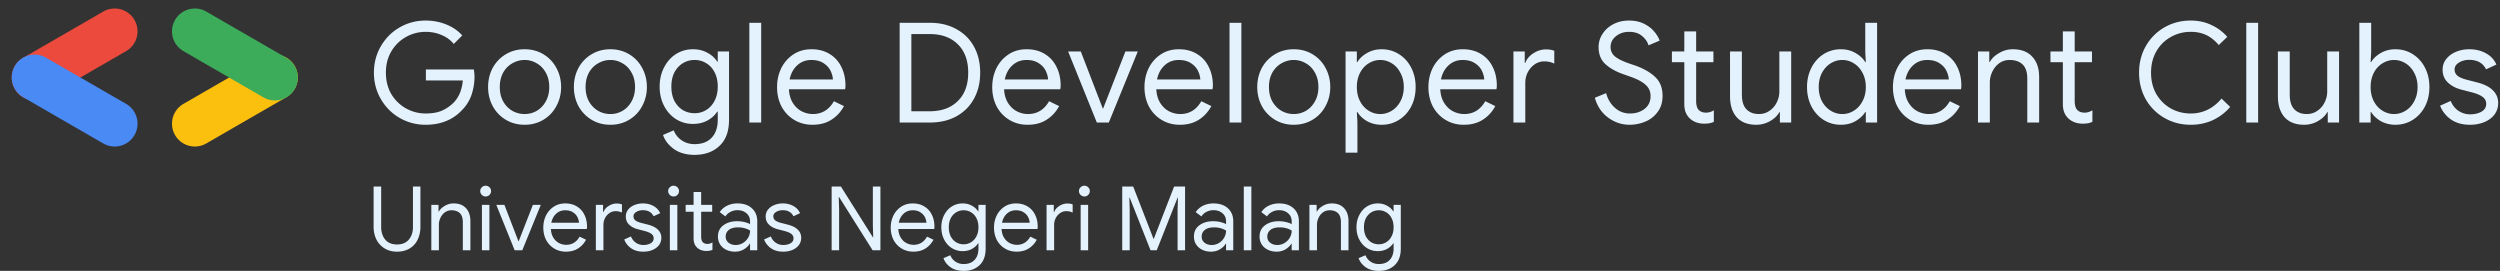 <svg width="646" height="70" viewBox="0 0 646 70" fill="none" xmlns="http://www.w3.org/2000/svg"><rect x="0" y="0" width="646" height="70" fill="#333333" stroke="none"/><path d="M76.159 17.058a5.904 5.904 0 0 0-8.065-2.161L47.336 26.88a5.904 5.904 0 0 0 5.904 10.225l20.758-11.984a5.904 5.904 0 0 0 2.16-8.064Z" fill="#FBBF0E"/><path d="M3.828 23.001a5.904 5.904 0 0 1 2.16-8.065l20.76-11.983a5.904 5.904 0 0 1 5.904 10.225L11.891 25.162A5.904 5.904 0 0 1 3.828 23Z" fill="#EB4A3D"/><path d="M76.159 23.001a5.904 5.904 0 0 0-2.161-8.065L53.24 2.953a5.904 5.904 0 0 0-5.904 10.225l20.758 11.985A5.904 5.904 0 0 0 76.16 23Z" fill="#3CAB5A"/><path d="M3.828 17.058a5.904 5.904 0 0 1 8.064-2.161L32.65 26.88a5.904 5.904 0 0 1-5.904 10.225L5.99 25.123a5.904 5.904 0 0 1-2.161-8.064Z" fill="#498AF4"/><path d="M109.976 32.239c-2.424 0-4.656-.588-6.696-1.764-2.04-1.176-3.66-2.796-4.86-4.86-1.2-2.064-1.8-4.344-1.8-6.84 0-2.496.6-4.776 1.8-6.84 1.2-2.064 2.82-3.684 4.86-4.86 2.04-1.176 4.272-1.764 6.696-1.764 1.896 0 3.672.336 5.328 1.008 1.68.672 3.06 1.62 4.14 2.844l-2.196 2.196c-.816-1.008-1.86-1.776-3.132-2.304-1.272-.552-2.64-.828-4.104-.828-1.824 0-3.528.444-5.112 1.332-1.56.864-2.82 2.1-3.78 3.708-.936 1.584-1.404 3.42-1.404 5.508s.468 3.936 1.404 5.544a10.279 10.279 0 0 0 3.816 3.708 10.44 10.44 0 0 0 5.076 1.296c1.728 0 3.168-.264 4.32-.792a9.907 9.907 0 0 0 3.024-2.16c.624-.672 1.128-1.476 1.512-2.412.384-.96.624-2.016.72-3.168h-9.54v-2.844h12.384c.12.672.18 1.296.18 1.872 0 1.584-.252 3.132-.756 4.644a10.239 10.239 0 0 1-2.412 3.924c-2.376 2.568-5.532 3.852-9.468 3.852Zm25.581 0c-1.8 0-3.42-.432-4.86-1.296a9.194 9.194 0 0 1-3.384-3.528c-.792-1.488-1.188-3.132-1.188-4.932 0-1.8.396-3.444 1.188-4.932a9.194 9.194 0 0 1 3.384-3.528c1.44-.864 3.06-1.296 4.86-1.296 1.8 0 3.42.432 4.86 1.296a8.934 8.934 0 0 1 3.348 3.528c.816 1.488 1.224 3.132 1.224 4.932 0 1.8-.408 3.444-1.224 4.932a8.934 8.934 0 0 1-3.348 3.528c-1.44.864-3.06 1.296-4.86 1.296Zm0-2.772a6.175 6.175 0 0 0 3.132-.828c.984-.576 1.764-1.392 2.34-2.448.6-1.056.9-2.292.9-3.708 0-1.416-.3-2.652-.9-3.708-.576-1.056-1.356-1.86-2.34-2.412a5.977 5.977 0 0 0-3.132-.864 6.166 6.166 0 0 0-3.168.864c-.984.552-1.776 1.356-2.376 2.412-.576 1.056-.864 2.292-.864 3.708 0 1.416.288 2.652.864 3.708.6 1.056 1.392 1.872 2.376 2.448.984.552 2.04.828 3.168.828Zm22.166 2.772c-1.8 0-3.42-.432-4.86-1.296a9.194 9.194 0 0 1-3.384-3.528c-.792-1.488-1.188-3.132-1.188-4.932 0-1.8.396-3.444 1.188-4.932a9.194 9.194 0 0 1 3.384-3.528c1.44-.864 3.06-1.296 4.86-1.296 1.8 0 3.42.432 4.86 1.296a8.934 8.934 0 0 1 3.348 3.528c.816 1.488 1.224 3.132 1.224 4.932 0 1.8-.408 3.444-1.224 4.932a8.934 8.934 0 0 1-3.348 3.528c-1.44.864-3.06 1.296-4.86 1.296Zm0-2.772a6.175 6.175 0 0 0 3.132-.828c.984-.576 1.764-1.392 2.34-2.448.6-1.056.9-2.292.9-3.708 0-1.416-.3-2.652-.9-3.708-.576-1.056-1.356-1.86-2.34-2.412a5.977 5.977 0 0 0-3.132-.864 6.166 6.166 0 0 0-3.168.864c-.984.552-1.776 1.356-2.376 2.412-.576 1.056-.864 2.292-.864 3.708 0 1.416.288 2.652.864 3.708.6 1.056 1.392 1.872 2.376 2.448.984.552 2.04.828 3.168.828Zm21.769 10.548c-2.16 0-3.948-.504-5.364-1.512-1.392-1.008-2.328-2.22-2.808-3.636l2.772-1.188a5.42 5.42 0 0 0 2.016 2.556c.96.672 2.088 1.008 3.384 1.008 1.896 0 3.36-.552 4.392-1.656 1.056-1.104 1.584-2.664 1.584-4.68v-2.052h-.144c-.6.936-1.452 1.704-2.556 2.304-1.08.576-2.316.864-3.708.864-1.584 0-3.036-.408-4.356-1.224-1.296-.816-2.328-1.956-3.096-3.42-.768-1.464-1.152-3.132-1.152-5.004 0-1.848.384-3.504 1.152-4.968.768-1.488 1.8-2.64 3.096-3.456 1.32-.816 2.772-1.224 4.356-1.224 1.392 0 2.628.3 3.708.9 1.104.576 1.956 1.344 2.556 2.304h.144v-2.628h2.916v17.64c0 2.952-.816 5.196-2.448 6.732-1.632 1.56-3.78 2.34-6.444 2.34Zm0-10.764c1.104 0 2.1-.276 2.988-.828.912-.552 1.632-1.344 2.16-2.376.552-1.032.828-2.256.828-3.672 0-1.44-.276-2.676-.828-3.708-.528-1.032-1.248-1.812-2.16-2.34-.888-.552-1.884-.828-2.988-.828a5.728 5.728 0 0 0-3.024.828c-.912.552-1.644 1.344-2.196 2.376-.528 1.032-.792 2.256-.792 3.672 0 1.416.264 2.652.792 3.708.552 1.032 1.284 1.824 2.196 2.376.912.528 1.92.792 3.024.792Zm14.136-23.364h3.06v25.776h-3.06V5.887Zm16.31 26.352c-1.752 0-3.324-.42-4.716-1.26-1.392-.84-2.484-1.992-3.276-3.456-.768-1.488-1.152-3.156-1.152-5.004 0-1.776.36-3.408 1.08-4.896.744-1.488 1.788-2.676 3.132-3.564 1.344-.888 2.904-1.332 4.68-1.332 1.8 0 3.36.408 4.68 1.224 1.32.792 2.328 1.896 3.024 3.312.72 1.416 1.08 3.036 1.08 4.86 0 .36-.036.672-.108.936h-14.508c.072 1.392.408 2.568 1.008 3.528.6.96 1.356 1.68 2.268 2.16.936.48 1.908.72 2.916.72 2.352 0 4.164-1.104 5.436-3.312l2.592 1.26c-.792 1.488-1.872 2.664-3.24 3.528-1.344.864-2.976 1.296-4.896 1.296Zm5.292-11.7c-.048-.768-.264-1.536-.648-2.304-.384-.768-.996-1.416-1.836-1.944-.816-.528-1.848-.792-3.096-.792-1.44 0-2.664.468-3.672 1.404-.984.912-1.632 2.124-1.944 3.636h11.196Zm17.241-14.652h7.776c2.64 0 4.944.552 6.912 1.656 1.968 1.08 3.48 2.592 4.536 4.536 1.056 1.944 1.584 4.176 1.584 6.696 0 2.52-.528 4.752-1.584 6.696s-2.568 3.468-4.536 4.572c-1.968 1.08-4.272 1.62-6.912 1.62h-7.776V5.887Zm7.776 22.86c3.048 0 5.46-.876 7.236-2.628 1.8-1.752 2.7-4.2 2.7-7.344s-.9-5.592-2.7-7.344c-1.776-1.752-4.188-2.628-7.236-2.628h-4.752v19.944h4.752Zm25.289 3.492c-1.752 0-3.324-.42-4.716-1.26-1.392-.84-2.484-1.992-3.276-3.456-.768-1.488-1.152-3.156-1.152-5.004 0-1.776.36-3.408 1.08-4.896.744-1.488 1.788-2.676 3.132-3.564 1.344-.888 2.904-1.332 4.68-1.332 1.8 0 3.36.408 4.68 1.224 1.32.792 2.328 1.896 3.024 3.312.72 1.416 1.08 3.036 1.08 4.86 0 .36-.036.672-.108.936h-14.508c.072 1.392.408 2.568 1.008 3.528.6.96 1.356 1.68 2.268 2.16.936.48 1.908.72 2.916.72 2.352 0 4.164-1.104 5.436-3.312l2.592 1.26c-.792 1.488-1.872 2.664-3.24 3.528-1.344.864-2.976 1.296-4.896 1.296Zm5.292-11.7c-.048-.768-.264-1.536-.648-2.304-.384-.768-.996-1.416-1.836-1.944-.816-.528-1.848-.792-3.096-.792-1.44 0-2.664.468-3.672 1.404-.984.912-1.632 2.124-1.944 3.636h11.196Zm5.174-7.236h3.276l5.688 14.76h.072l5.76-14.76h3.204l-7.488 18.36h-3.096l-7.416-18.36Zm28.872 18.936c-1.752 0-3.324-.42-4.716-1.26-1.392-.84-2.484-1.992-3.276-3.456-.768-1.488-1.152-3.156-1.152-5.004 0-1.776.36-3.408 1.08-4.896.744-1.488 1.788-2.676 3.132-3.564 1.344-.888 2.904-1.332 4.68-1.332 1.8 0 3.36.408 4.68 1.224 1.32.792 2.328 1.896 3.024 3.312.72 1.416 1.08 3.036 1.08 4.86 0 .36-.036.672-.108.936H298.79c.072 1.392.408 2.568 1.008 3.528.6.96 1.356 1.68 2.268 2.16.936.48 1.908.72 2.916.72 2.352 0 4.164-1.104 5.436-3.312l2.592 1.26c-.792 1.488-1.872 2.664-3.24 3.528-1.344.864-2.976 1.296-4.896 1.296Zm5.292-11.7c-.048-.768-.264-1.536-.648-2.304-.384-.768-.996-1.416-1.836-1.944-.816-.528-1.848-.792-3.096-.792-1.44 0-2.664.468-3.672 1.404-.984.912-1.632 2.124-1.944 3.636h11.196Zm7.542-14.652h3.06v25.776h-3.06V5.887Zm16.598 26.352c-1.8 0-3.42-.432-4.86-1.296a9.194 9.194 0 0 1-3.384-3.528c-.792-1.488-1.188-3.132-1.188-4.932 0-1.8.396-3.444 1.188-4.932a9.194 9.194 0 0 1 3.384-3.528c1.44-.864 3.06-1.296 4.86-1.296 1.8 0 3.42.432 4.86 1.296a8.934 8.934 0 0 1 3.348 3.528c.816 1.488 1.224 3.132 1.224 4.932 0 1.8-.408 3.444-1.224 4.932a8.934 8.934 0 0 1-3.348 3.528c-1.44.864-3.06 1.296-4.86 1.296Zm0-2.772a6.175 6.175 0 0 0 3.132-.828c.984-.576 1.764-1.392 2.34-2.448.6-1.056.9-2.292.9-3.708 0-1.416-.3-2.652-.9-3.708-.576-1.056-1.356-1.86-2.34-2.412a5.977 5.977 0 0 0-3.132-.864 6.166 6.166 0 0 0-3.168.864c-.984.552-1.776 1.356-2.376 2.412-.576 1.056-.864 2.292-.864 3.708 0 1.416.288 2.652.864 3.708.6 1.056 1.392 1.872 2.376 2.448.984.552 2.04.828 3.168.828Zm13.385-16.164h2.916v2.736h.144c.552-.936 1.38-1.716 2.484-2.34 1.128-.648 2.388-.972 3.78-.972 1.632 0 3.12.42 4.464 1.26 1.344.84 2.4 2.004 3.168 3.492.768 1.488 1.152 3.156 1.152 5.004 0 1.872-.384 3.552-1.152 5.04-.768 1.464-1.824 2.616-3.168 3.456-1.344.84-2.832 1.26-4.464 1.26-1.392 0-2.652-.312-3.78-.936-1.104-.648-1.932-1.428-2.484-2.34h-.144l.144 2.52v7.956h-3.06V13.303Zm8.964 16.164c1.056 0 2.052-.288 2.988-.864.936-.576 1.68-1.392 2.232-2.448.576-1.08.864-2.304.864-3.672 0-1.368-.288-2.58-.864-3.636-.552-1.08-1.296-1.908-2.232-2.484-.936-.576-1.932-.864-2.988-.864s-2.052.288-2.988.864c-.936.576-1.68 1.392-2.232 2.448-.552 1.056-.828 2.28-.828 3.672 0 1.392.276 2.616.828 3.672.552 1.056 1.296 1.872 2.232 2.448.936.576 1.932.864 2.988.864Zm21.588 2.772c-1.752 0-3.324-.42-4.716-1.26-1.392-.84-2.484-1.992-3.276-3.456-.768-1.488-1.152-3.156-1.152-5.004 0-1.776.36-3.408 1.08-4.896.744-1.488 1.788-2.676 3.132-3.564 1.344-.888 2.904-1.332 4.68-1.332 1.8 0 3.36.408 4.68 1.224 1.32.792 2.328 1.896 3.024 3.312.72 1.416 1.08 3.036 1.08 4.86 0 .36-.036.672-.108.936h-14.508c.072 1.392.408 2.568 1.008 3.528.6.96 1.356 1.68 2.268 2.16.936.48 1.908.72 2.916.72 2.352 0 4.164-1.104 5.436-3.312l2.592 1.26c-.792 1.488-1.872 2.664-3.24 3.528-1.344.864-2.976 1.296-4.896 1.296Zm5.292-11.7c-.048-.768-.264-1.536-.648-2.304-.384-.768-.996-1.416-1.836-1.944-.816-.528-1.848-.792-3.096-.792-1.44 0-2.664.468-3.672 1.404-.984.912-1.632 2.124-1.944 3.636h11.196Zm7.541-7.236h2.916v2.952h.144c.36-1.008 1.056-1.836 2.088-2.484 1.032-.672 2.112-1.008 3.24-1.008.84 0 1.56.12 2.16.36v3.312c-.768-.384-1.632-.576-2.592-.576-.888 0-1.704.252-2.448.756s-1.344 1.188-1.8 2.052a5.894 5.894 0 0 0-.648 2.736v10.26h-3.06v-18.36Zm30.029 18.936c-2.016 0-3.864-.612-5.544-1.836-1.68-1.224-2.832-2.94-3.456-5.148l2.916-1.188c.408 1.536 1.164 2.796 2.268 3.78 1.104.984 2.4 1.476 3.888 1.476s2.748-.396 3.78-1.188c1.032-.816 1.548-1.92 1.548-3.312 0-1.2-.444-2.184-1.332-2.952-.864-.792-2.292-1.524-4.284-2.196l-1.62-.576c-1.824-.648-3.312-1.5-4.464-2.556-1.152-1.056-1.728-2.52-1.728-4.392 0-1.224.336-2.352 1.008-3.384.672-1.056 1.608-1.896 2.808-2.52 1.2-.624 2.544-.936 4.032-.936s2.784.276 3.888.828c1.104.552 1.98 1.224 2.628 2.016.672.792 1.14 1.572 1.404 2.34l-2.88 1.224c-.24-.888-.792-1.692-1.656-2.412-.84-.72-1.956-1.08-3.348-1.08-1.32 0-2.448.372-3.384 1.116-.936.744-1.404 1.68-1.404 2.808 0 1.008.396 1.836 1.188 2.484.792.624 1.992 1.212 3.6 1.764l1.692.576c2.184.792 3.888 1.788 5.112 2.988 1.224 1.176 1.836 2.784 1.836 4.824 0 1.656-.432 3.048-1.296 4.176a7.411 7.411 0 0 1-3.204 2.484 10.499 10.499 0 0 1-3.996.792Zm19.23-.288c-.744 0-1.44-.12-2.088-.36a4.767 4.767 0 0 1-1.584-.972 4.437 4.437 0 0 1-1.08-1.584c-.24-.6-.36-1.332-.36-2.196V16.075h-3.204v-2.772h3.204V8.119h3.06v5.184h4.464v2.772h-4.464v10.008c0 1.008.192 1.752.576 2.232.456.528 1.116.792 1.98.792.696 0 1.368-.204 2.016-.612v2.988a4.66 4.66 0 0 1-1.116.36c-.36.072-.828.108-1.404.108Zm13.507.288c-2.208 0-3.9-.648-5.076-1.944-1.152-1.296-1.728-3.108-1.728-5.436V13.303h3.06v11.088c0 1.752.396 3.036 1.188 3.852.792.816 1.86 1.224 3.204 1.224 1.032 0 1.944-.276 2.736-.828a5.433 5.433 0 0 0 1.872-2.16 6.065 6.065 0 0 0 .684-2.808V13.303h3.06v18.36h-2.916v-2.664h-.144c-.504.912-1.308 1.68-2.412 2.304a7.058 7.058 0 0 1-3.528.936Zm21.84 0c-1.632 0-3.12-.42-4.464-1.26-1.32-.84-2.364-1.992-3.132-3.456-.768-1.488-1.152-3.168-1.152-5.04 0-1.848.384-3.516 1.152-5.004.768-1.488 1.812-2.652 3.132-3.492 1.344-.84 2.832-1.26 4.464-1.26 1.416 0 2.676.324 3.78.972 1.104.624 1.944 1.404 2.52 2.34h.144l-.144-2.556V5.887h3.06v25.776h-2.916v-2.7h-.144c-.576.912-1.416 1.692-2.52 2.34-1.104.624-2.364.936-3.78.936Zm.36-2.772c1.08 0 2.076-.288 2.988-.864.936-.576 1.68-1.392 2.232-2.448.576-1.056.864-2.28.864-3.672 0-1.392-.288-2.616-.864-3.672-.552-1.056-1.296-1.872-2.232-2.448a5.487 5.487 0 0 0-2.988-.864c-1.056 0-2.052.288-2.988.864-.936.576-1.692 1.404-2.268 2.484-.552 1.056-.828 2.268-.828 3.636 0 1.368.276 2.592.828 3.672.576 1.056 1.332 1.872 2.268 2.448.936.576 1.932.864 2.988.864Zm22.237 2.772c-1.752 0-3.324-.42-4.716-1.26-1.392-.84-2.484-1.992-3.276-3.456-.768-1.488-1.152-3.156-1.152-5.004 0-1.776.36-3.408 1.08-4.896.744-1.488 1.788-2.676 3.132-3.564 1.344-.888 2.904-1.332 4.68-1.332 1.8 0 3.36.408 4.68 1.224 1.32.792 2.328 1.896 3.024 3.312.72 1.416 1.08 3.036 1.08 4.86 0 .36-.036.672-.108.936h-14.508c.072 1.392.408 2.568 1.008 3.528.6.96 1.356 1.68 2.268 2.16.936.48 1.908.72 2.916.72 2.352 0 4.164-1.104 5.436-3.312l2.592 1.26c-.792 1.488-1.872 2.664-3.24 3.528-1.344.864-2.976 1.296-4.896 1.296Zm5.292-11.7c-.048-.768-.264-1.536-.648-2.304-.384-.768-.996-1.416-1.836-1.944-.816-.528-1.848-.792-3.096-.792-1.44 0-2.664.468-3.672 1.404-.984.912-1.632 2.124-1.944 3.636h11.196Zm7.541-7.236h2.916v2.7h.144c.504-.912 1.308-1.68 2.412-2.304a6.857 6.857 0 0 1 3.528-.972c2.208 0 3.888.648 5.04 1.944 1.176 1.272 1.764 3.012 1.764 5.22v11.772h-3.06V20.359c0-1.704-.408-2.94-1.224-3.708-.816-.768-1.932-1.152-3.348-1.152a4.55 4.55 0 0 0-2.664.828c-.768.552-1.368 1.284-1.8 2.196a6.339 6.339 0 0 0-.648 2.808v10.332h-3.06v-18.36Zm27.042 18.648c-.744 0-1.44-.12-2.088-.36a4.767 4.767 0 0 1-1.584-.972 4.437 4.437 0 0 1-1.08-1.584c-.24-.6-.36-1.332-.36-2.196V16.075h-3.204v-2.772h3.204V8.119h3.06v5.184h4.464v2.772h-4.464v10.008c0 1.008.192 1.752.576 2.232.456.528 1.116.792 1.98.792.696 0 1.368-.204 2.016-.612v2.988a4.66 4.66 0 0 1-1.116.36c-.36.072-.828.108-1.404.108Zm27.939.288c-2.496 0-4.764-.588-6.804-1.764a12.926 12.926 0 0 1-4.824-4.824c-1.152-2.064-1.728-4.356-1.728-6.876 0-2.52.576-4.8 1.728-6.84a12.85 12.85 0 0 1 4.824-4.86c2.04-1.176 4.308-1.764 6.804-1.764 1.92 0 3.672.372 5.256 1.116 1.608.72 3 1.752 4.176 3.096l-2.196 2.124c-.984-1.176-2.064-2.04-3.24-2.592-1.152-.552-2.484-.828-3.996-.828-1.872 0-3.588.444-5.148 1.332-1.56.864-2.808 2.1-3.744 3.708-.912 1.584-1.368 3.42-1.368 5.508s.456 3.936 1.368 5.544c.936 1.584 2.184 2.82 3.744 3.708 1.56.864 3.276 1.296 5.148 1.296 3.12 0 5.772-1.284 7.956-3.852l2.232 2.16c-1.2 1.416-2.676 2.544-4.428 3.384-1.752.816-3.672 1.224-5.76 1.224Zm14.344-26.352h3.06v25.776h-3.06V5.887Zm14.974 26.352c-2.208 0-3.9-.648-5.076-1.944-1.152-1.296-1.728-3.108-1.728-5.436V13.303h3.06v11.088c0 1.752.396 3.036 1.188 3.852.792.816 1.86 1.224 3.204 1.224 1.032 0 1.944-.276 2.736-.828a5.433 5.433 0 0 0 1.872-2.16 6.065 6.065 0 0 0 .684-2.808V13.303h3.06v18.36h-2.916v-2.664h-.144c-.504.912-1.308 1.68-2.412 2.304a7.058 7.058 0 0 1-3.528.936Zm23.564 0c-1.392 0-2.652-.312-3.78-.936-1.104-.648-1.932-1.428-2.484-2.34h-.144v2.7h-2.916V5.887h3.06v7.596l-.144 2.556h.144c.552-.936 1.38-1.716 2.484-2.34 1.128-.648 2.388-.972 3.78-.972 1.632 0 3.12.42 4.464 1.26 1.344.84 2.4 2.004 3.168 3.492.768 1.488 1.152 3.156 1.152 5.004 0 1.872-.384 3.552-1.152 5.04-.768 1.464-1.824 2.616-3.168 3.456-1.344.84-2.832 1.26-4.464 1.26Zm-.36-2.772c1.056 0 2.052-.288 2.988-.864.936-.576 1.68-1.392 2.232-2.448.576-1.08.864-2.304.864-3.672 0-1.368-.288-2.58-.864-3.636-.552-1.08-1.296-1.908-2.232-2.484-.936-.576-1.932-.864-2.988-.864s-2.052.288-2.988.864c-.936.576-1.68 1.392-2.232 2.448-.552 1.056-.828 2.28-.828 3.672 0 1.392.276 2.616.828 3.672.552 1.056 1.296 1.872 2.232 2.448.936.576 1.932.864 2.988.864Zm19.644 2.772c-1.968 0-3.612-.456-4.932-1.368-1.32-.936-2.256-2.124-2.808-3.564l2.736-1.224c.456 1.104 1.128 1.956 2.016 2.556.912.6 1.908.9 2.988.9 1.152 0 2.136-.228 2.952-.684.816-.48 1.224-1.152 1.224-2.016 0-.768-.324-1.38-.972-1.836-.648-.48-1.668-.888-3.06-1.224l-2.232-.576c-1.464-.36-2.664-.972-3.6-1.836-.936-.864-1.404-1.98-1.404-3.348 0-1.056.312-1.98.936-2.772.648-.816 1.5-1.44 2.556-1.872 1.056-.432 2.196-.648 3.42-.648 1.608 0 3.036.348 4.284 1.044 1.272.696 2.172 1.668 2.7 2.916l-2.664 1.224c-.816-1.632-2.268-2.448-4.356-2.448-1.008 0-1.896.24-2.664.72-.744.456-1.116 1.044-1.116 1.764 0 .672.264 1.224.792 1.656.528.408 1.32.744 2.376 1.008l2.664.684c1.8.456 3.156 1.14 4.068 2.052.912.888 1.368 1.98 1.368 3.276 0 1.128-.324 2.124-.972 2.988-.648.84-1.524 1.488-2.628 1.944-1.104.456-2.328.684-3.672.684ZM102.59 65.031c-1.181 0-2.231-.268-3.151-.805a5.669 5.669 0 0 1-2.139-2.277c-.506-.981-.759-2.108-.759-3.381V48.195h1.955V58.66c0 1.334.353 2.423 1.058 3.266.705.828 1.717 1.242 3.036 1.242s2.331-.414 3.036-1.242c.721-.843 1.081-1.932 1.081-3.266V48.195h1.932v10.373c0 1.273-.245 2.4-.736 3.381a5.19 5.19 0 0 1-2.093 2.277c-.905.537-1.978.805-3.22.805Zm8.863-12.098h1.863v1.725h.092c.322-.583.836-1.073 1.541-1.472a4.38 4.38 0 0 1 2.254-.621c1.411 0 2.484.414 3.22 1.242.751.813 1.127 1.924 1.127 3.335v7.521h-1.955v-7.222c0-1.089-.261-1.878-.782-2.369-.521-.49-1.234-.736-2.139-.736-.629 0-1.196.176-1.702.529-.491.353-.874.82-1.15 1.403a4.05 4.05 0 0 0-.414 1.794v6.601h-1.955v-11.73Zm14.043-2.162c-.384 0-.713-.138-.989-.414a1.35 1.35 0 0 1-.415-.989c0-.383.139-.705.415-.966.276-.276.605-.414.989-.414.383 0 .712.138.988.414.276.26.415.583.415.966s-.139.713-.415.989a1.3 1.3 0 0 1-.988.414Zm-.967 2.162h1.933v11.73h-1.933v-11.73Zm3.717 0h2.093l3.634 9.43h.046l3.68-9.43h2.047l-4.784 11.73h-1.978l-4.738-11.73Zm17.987 12.098c-1.12 0-2.124-.268-3.013-.805a5.682 5.682 0 0 1-2.093-2.208c-.491-.95-.736-2.016-.736-3.197 0-1.135.23-2.177.69-3.128a5.758 5.758 0 0 1 2.001-2.277c.858-.567 1.855-.851 2.99-.851 1.15 0 2.146.26 2.99.782a4.969 4.969 0 0 1 1.932 2.116c.46.905.69 1.94.69 3.105 0 .23-.023.43-.069.598h-9.269c.046.89.26 1.64.644 2.254.383.613.866 1.073 1.449 1.38.598.307 1.219.46 1.863.46 1.502 0 2.66-.705 3.473-2.116l1.656.805a5.874 5.874 0 0 1-2.07 2.254c-.859.552-1.902.828-3.128.828Zm3.381-7.475a3.82 3.82 0 0 0-.414-1.472c-.246-.49-.637-.905-1.173-1.242-.522-.337-1.181-.506-1.978-.506-.92 0-1.702.299-2.346.897-.629.583-1.043 1.357-1.242 2.323h7.153Zm4.357-4.623h1.863v1.886h.092c.23-.644.675-1.173 1.334-1.587.66-.43 1.35-.644 2.07-.644.537 0 .997.077 1.38.23v2.116a3.648 3.648 0 0 0-1.656-.368c-.567 0-1.088.161-1.564.483a3.557 3.557 0 0 0-1.15 1.311 3.766 3.766 0 0 0-.414 1.748v6.555h-1.955v-11.73Zm12.27 12.098c-1.257 0-2.307-.291-3.151-.874-.843-.598-1.441-1.357-1.794-2.277l1.748-.782c.292.705.721 1.25 1.288 1.633a3.404 3.404 0 0 0 1.909.575c.736 0 1.365-.146 1.886-.437.522-.307.782-.736.782-1.288 0-.49-.207-.882-.621-1.173-.414-.307-1.065-.567-1.955-.782l-1.426-.368c-.935-.23-1.702-.621-2.3-1.173-.598-.552-.897-1.265-.897-2.139 0-.675.2-1.265.598-1.771.414-.521.959-.92 1.633-1.196a5.716 5.716 0 0 1 2.185-.414c1.028 0 1.94.222 2.737.667.813.445 1.388 1.066 1.725 1.863l-1.702.782c-.521-1.043-1.449-1.564-2.783-1.564-.644 0-1.211.153-1.702.46-.475.291-.713.667-.713 1.127 0 .43.169.782.506 1.058.338.26.844.475 1.518.644l1.702.437c1.15.291 2.017.728 2.599 1.311.583.567.874 1.265.874 2.093 0 .72-.207 1.357-.621 1.909-.414.537-.973.95-1.679 1.242-.705.291-1.487.437-2.346.437Zm7.815-14.26a1.35 1.35 0 0 1-.989-.414 1.35 1.35 0 0 1-.414-.989c0-.383.138-.705.414-.966a1.35 1.35 0 0 1 .989-.414c.383 0 .713.138.989.414.276.26.414.583.414.966s-.138.713-.414.989c-.261.276-.59.414-.989.414Zm-.966 2.162h1.932v11.73h-1.932v-11.73Zm9.4 11.914a3.81 3.81 0 0 1-1.334-.23 3.051 3.051 0 0 1-1.012-.621 2.851 2.851 0 0 1-.69-1.012c-.153-.383-.23-.851-.23-1.403v-6.877h-2.047v-1.771h2.047v-3.312h1.955v3.312h2.852v1.771h-2.852v6.394c0 .644.123 1.12.368 1.426.292.337.713.506 1.265.506.445 0 .874-.13 1.288-.391v1.909c-.23.107-.467.184-.713.23a4.73 4.73 0 0 1-.897.069Zm7.439.184c-.858 0-1.625-.169-2.3-.506-.674-.337-1.196-.797-1.564-1.38-.368-.598-.552-1.273-.552-2.024 0-1.242.468-2.208 1.403-2.898.936-.705 2.116-1.058 3.542-1.058a7.87 7.87 0 0 1 1.955.23c.614.153 1.081.33 1.403.529v-.713c0-.874-.306-1.572-.92-2.093-.613-.537-1.387-.805-2.323-.805-.659 0-1.265.146-1.817.437a3.237 3.237 0 0 0-1.311 1.173l-1.472-1.104c.46-.705 1.089-1.257 1.886-1.656.813-.399 1.71-.598 2.691-.598 1.595 0 2.845.422 3.749 1.265.92.828 1.38 1.963 1.38 3.404v7.429h-1.863v-1.679h-.092c-.337.567-.843 1.05-1.518 1.449-.674.399-1.433.598-2.277.598Zm.184-1.725c.66 0 1.273-.169 1.84-.506a3.826 3.826 0 0 0 1.357-1.357 3.572 3.572 0 0 0 .506-1.863c-.368-.245-.82-.445-1.357-.598a6.165 6.165 0 0 0-1.702-.23c-1.073 0-1.886.222-2.438.667-.536.445-.805 1.02-.805 1.725 0 .644.246 1.165.736 1.564.491.399 1.112.598 1.863.598Zm12.268 1.725c-1.257 0-2.308-.291-3.151-.874-.843-.598-1.441-1.357-1.794-2.277l1.748-.782c.291.705.721 1.25 1.288 1.633a3.404 3.404 0 0 0 1.909.575c.736 0 1.365-.146 1.886-.437.521-.307.782-.736.782-1.288 0-.49-.207-.882-.621-1.173-.414-.307-1.066-.567-1.955-.782l-1.426-.368c-.935-.23-1.702-.621-2.3-1.173-.598-.552-.897-1.265-.897-2.139 0-.675.199-1.265.598-1.771.414-.521.958-.92 1.633-1.196a5.716 5.716 0 0 1 2.185-.414c1.027 0 1.94.222 2.737.667.813.445 1.388 1.066 1.725 1.863l-1.702.782c-.521-1.043-1.449-1.564-2.783-1.564-.644 0-1.211.153-1.702.46-.475.291-.713.667-.713 1.127 0 .43.169.782.506 1.058.337.26.843.475 1.518.644l1.702.437c1.15.291 2.016.728 2.599 1.311.583.567.874 1.265.874 2.093 0 .72-.207 1.357-.621 1.909-.414.537-.974.95-1.679 1.242-.705.291-1.487.437-2.346.437Zm12.514-16.836h2.392l8.257 13.11h.092l-.092-3.174v-9.936h1.955v16.468h-2.024l-8.648-13.731h-.092l.092 3.174v10.557h-1.932V48.195Zm21.114 16.836c-1.119 0-2.124-.268-3.013-.805a5.69 5.69 0 0 1-2.093-2.208c-.491-.95-.736-2.016-.736-3.197 0-1.135.23-2.177.69-3.128a5.758 5.758 0 0 1 2.001-2.277c.859-.567 1.855-.851 2.99-.851 1.15 0 2.147.26 2.99.782a4.969 4.969 0 0 1 1.932 2.116c.46.905.69 1.94.69 3.105 0 .23-.023.43-.069.598h-9.269c.046.89.261 1.64.644 2.254.383.613.866 1.073 1.449 1.38.598.307 1.219.46 1.863.46 1.503 0 2.66-.705 3.473-2.116l1.656.805a5.874 5.874 0 0 1-2.07 2.254c-.859.552-1.901.828-3.128.828Zm3.381-7.475a3.82 3.82 0 0 0-.414-1.472c-.245-.49-.636-.905-1.173-1.242-.521-.337-1.181-.506-1.978-.506-.92 0-1.702.299-2.346.897-.629.583-1.043 1.357-1.242 2.323h7.153Zm9.622 12.443c-1.38 0-2.522-.322-3.427-.966-.889-.644-1.487-1.418-1.794-2.323l1.771-.759c.261.675.69 1.219 1.288 1.633.613.43 1.334.644 2.162.644 1.211 0 2.147-.353 2.806-1.058.675-.705 1.012-1.702 1.012-2.99v-1.311h-.092c-.383.598-.928 1.089-1.633 1.472-.69.368-1.48.552-2.369.552-1.012 0-1.94-.26-2.783-.782-.828-.521-1.487-1.25-1.978-2.185-.491-.935-.736-2.001-.736-3.197 0-1.18.245-2.239.736-3.174.491-.95 1.15-1.687 1.978-2.208a5.19 5.19 0 0 1 2.783-.782c.889 0 1.679.192 2.369.575.705.368 1.25.859 1.633 1.472h.092v-1.679h1.863v11.27c0 1.886-.521 3.32-1.564 4.301-1.043.997-2.415 1.495-4.117 1.495Zm0-6.877a3.54 3.54 0 0 0 1.909-.529c.583-.353 1.043-.859 1.38-1.518.353-.66.529-1.441.529-2.346 0-.92-.176-1.71-.529-2.369-.337-.66-.797-1.158-1.38-1.495a3.543 3.543 0 0 0-1.909-.529c-.705 0-1.349.176-1.932.529-.583.353-1.05.859-1.403 1.518-.337.66-.506 1.441-.506 2.346s.169 1.694.506 2.369c.353.66.82 1.165 1.403 1.518a3.788 3.788 0 0 0 1.932.506Zm13.68 1.909c-1.119 0-2.123-.268-3.013-.805a5.69 5.69 0 0 1-2.093-2.208c-.49-.95-.736-2.016-.736-3.197 0-1.135.23-2.177.69-3.128a5.774 5.774 0 0 1 2.001-2.277c.859-.567 1.856-.851 2.99-.851 1.15 0 2.147.26 2.99.782a4.957 4.957 0 0 1 1.932 2.116c.46.905.69 1.94.69 3.105 0 .23-.023.43-.069.598h-9.269c.046.89.261 1.64.644 2.254.384.613.867 1.073 1.449 1.38.598.307 1.219.46 1.863.46 1.503 0 2.661-.705 3.473-2.116l1.656.805a5.874 5.874 0 0 1-2.07 2.254c-.858.552-1.901.828-3.128.828Zm3.381-7.475a3.785 3.785 0 0 0-.414-1.472c-.245-.49-.636-.905-1.173-1.242-.521-.337-1.18-.506-1.978-.506-.92 0-1.702.299-2.346.897-.628.583-1.042 1.357-1.242 2.323h7.153Zm4.358-4.623h1.863v1.886h.092c.23-.644.675-1.173 1.334-1.587.66-.43 1.35-.644 2.07-.644.537 0 .997.077 1.38.23v2.116a3.648 3.648 0 0 0-1.656-.368c-.567 0-1.088.161-1.564.483a3.557 3.557 0 0 0-1.15 1.311 3.766 3.766 0 0 0-.414 1.748v6.555h-1.955v-11.73Zm9.775-2.162a1.35 1.35 0 0 1-.989-.414 1.35 1.35 0 0 1-.414-.989c0-.383.138-.705.414-.966a1.35 1.35 0 0 1 .989-.414c.384 0 .713.138.989.414.276.26.414.583.414.966s-.138.713-.414.989a1.3 1.3 0 0 1-.989.414Zm-.966 2.162h1.932v11.73h-1.932v-11.73Zm10.742-4.738h2.829l5.244 13.501h.092l5.244-13.501h2.829v16.468h-1.932V54.198l.092-3.128h-.092l-5.382 13.593h-1.61l-5.382-13.593h-.092l.092 3.128v10.465h-1.932V48.195Zm22.944 16.836c-.859 0-1.626-.169-2.3-.506-.675-.337-1.196-.797-1.564-1.38-.368-.598-.552-1.273-.552-2.024 0-1.242.467-2.208 1.403-2.898.935-.705 2.116-1.058 3.542-1.058.705 0 1.357.077 1.955.23.613.153 1.081.33 1.403.529v-.713c0-.874-.307-1.572-.92-2.093-.614-.537-1.388-.805-2.323-.805a3.83 3.83 0 0 0-1.817.437 3.237 3.237 0 0 0-1.311 1.173l-1.472-1.104a4.715 4.715 0 0 1 1.886-1.656c.812-.399 1.709-.598 2.691-.598 1.594 0 2.844.422 3.749 1.265.92.828 1.38 1.963 1.38 3.404v7.429h-1.863v-1.679h-.092c-.338.567-.844 1.05-1.518 1.449-.675.399-1.434.598-2.277.598Zm.184-1.725a3.54 3.54 0 0 0 1.84-.506 3.842 3.842 0 0 0 1.357-1.357 3.582 3.582 0 0 0 .506-1.863c-.368-.245-.821-.445-1.357-.598a6.17 6.17 0 0 0-1.702-.23c-1.074 0-1.886.222-2.438.667-.537.445-.805 1.02-.805 1.725 0 .644.245 1.165.736 1.564.49.399 1.111.598 1.863.598Zm8.285-15.111h1.955v16.468h-1.955V48.195Zm8.489 16.836c-.859 0-1.626-.169-2.3-.506-.675-.337-1.196-.797-1.564-1.38-.368-.598-.552-1.273-.552-2.024 0-1.242.467-2.208 1.403-2.898.935-.705 2.116-1.058 3.542-1.058.705 0 1.357.077 1.955.23.613.153 1.081.33 1.403.529v-.713c0-.874-.307-1.572-.92-2.093-.614-.537-1.388-.805-2.323-.805a3.83 3.83 0 0 0-1.817.437 3.237 3.237 0 0 0-1.311 1.173l-1.472-1.104a4.715 4.715 0 0 1 1.886-1.656c.812-.399 1.709-.598 2.691-.598 1.594 0 2.844.422 3.749 1.265.92.828 1.38 1.963 1.38 3.404v7.429h-1.863v-1.679h-.092c-.338.567-.844 1.05-1.518 1.449-.675.399-1.434.598-2.277.598Zm.184-1.725a3.54 3.54 0 0 0 1.84-.506 3.842 3.842 0 0 0 1.357-1.357 3.582 3.582 0 0 0 .506-1.863c-.368-.245-.821-.445-1.357-.598a6.17 6.17 0 0 0-1.702-.23c-1.074 0-1.886.222-2.438.667-.537.445-.805 1.02-.805 1.725 0 .644.245 1.165.736 1.564.49.399 1.111.598 1.863.598Zm8.285-10.373h1.863v1.725h.092c.322-.583.836-1.073 1.541-1.472a4.384 4.384 0 0 1 2.254-.621c1.411 0 2.484.414 3.22 1.242.752.813 1.127 1.924 1.127 3.335v7.521h-1.955v-7.222c0-1.089-.26-1.878-.782-2.369-.521-.49-1.234-.736-2.139-.736a2.91 2.91 0 0 0-1.702.529c-.49.353-.874.82-1.15 1.403a4.05 4.05 0 0 0-.414 1.794v6.601h-1.955v-11.73Zm17.933 17.066c-1.38 0-2.523-.322-3.427-.966-.89-.644-1.488-1.418-1.794-2.323l1.771-.759c.26.675.69 1.219 1.288 1.633.613.43 1.334.644 2.162.644 1.211 0 2.146-.353 2.806-1.058.674-.705 1.012-1.702 1.012-2.99v-1.311h-.092c-.384.598-.928 1.089-1.633 1.472-.69.368-1.48.552-2.369.552-1.012 0-1.94-.26-2.783-.782-.828-.521-1.488-1.25-1.978-2.185-.491-.935-.736-2.001-.736-3.197 0-1.18.245-2.239.736-3.174.49-.95 1.15-1.687 1.978-2.208a5.19 5.19 0 0 1 2.783-.782c.889 0 1.679.192 2.369.575.705.368 1.249.859 1.633 1.472h.092v-1.679h1.863v11.27c0 1.886-.522 3.32-1.564 4.301-1.043.997-2.415 1.495-4.117 1.495Zm0-6.877c.705 0 1.341-.176 1.909-.529.582-.353 1.042-.859 1.38-1.518.352-.66.529-1.441.529-2.346 0-.92-.177-1.71-.529-2.369-.338-.66-.798-1.158-1.38-1.495a3.545 3.545 0 0 0-1.909-.529c-.706 0-1.35.176-1.932.529-.583.353-1.051.859-1.403 1.518-.338.66-.506 1.441-.506 2.346s.168 1.694.506 2.369c.352.66.82 1.165 1.403 1.518a3.782 3.782 0 0 0 1.932.506Z" fill="#E3F2FD"/></svg>